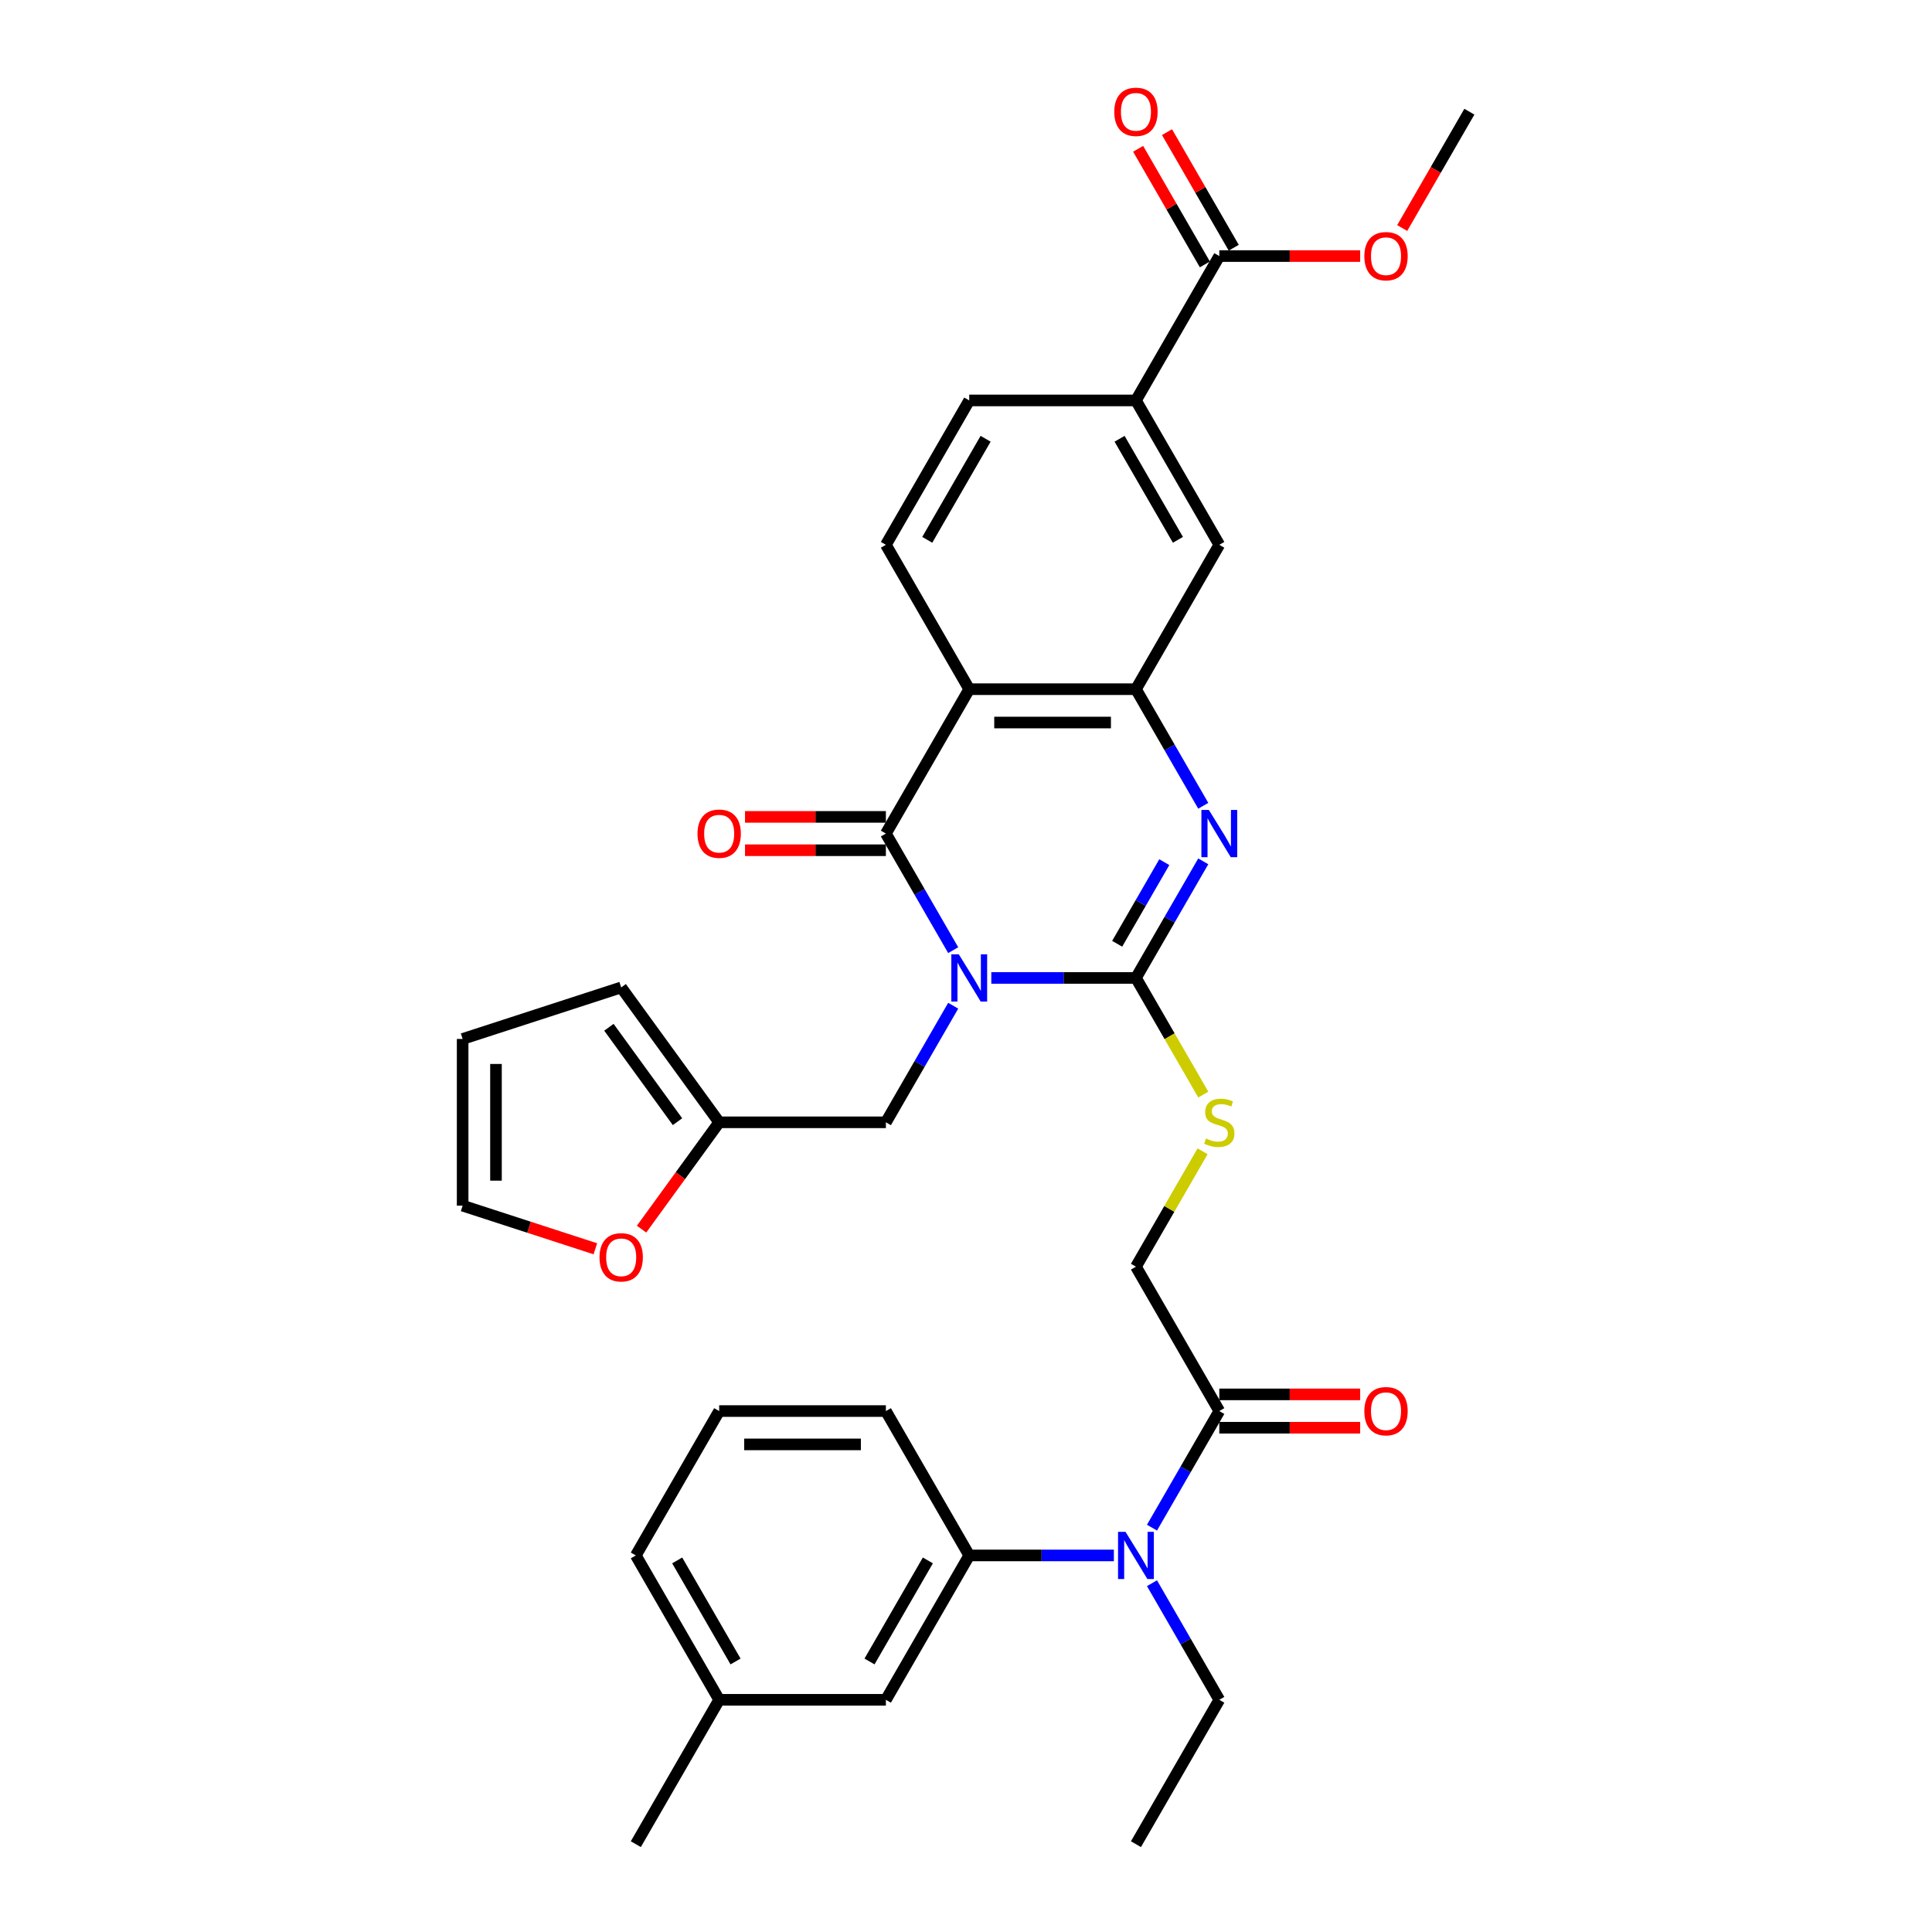 <?xml version='1.0' encoding='iso-8859-1'?>
<svg version='1.1' baseProfile='full'
              xmlns='http://www.w3.org/2000/svg'
                      xmlns:rdkit='http://www.rdkit.org/xml'
                      xmlns:xlink='http://www.w3.org/1999/xlink'
                  xml:space='preserve'
width='1000px' height='1000px' viewBox='0 0 1000 1000'>
<!-- END OF HEADER -->
<rect style='opacity:1.0;fill:#FFFFFF;stroke:none' width='1000' height='1000' x='0' y='0'> </rect>
<path class='bond-0' d='M 513.1,506.178 L 550.532,506.178' style='fill:none;fill-rule:evenodd;stroke:#0000FF;stroke-width:6px;stroke-linecap:butt;stroke-linejoin:miter;stroke-opacity:1' />
<path class='bond-0' d='M 550.532,506.178 L 587.964,506.178' style='fill:none;fill-rule:evenodd;stroke:#000000;stroke-width:6px;stroke-linecap:butt;stroke-linejoin:miter;stroke-opacity:1' />
<path class='bond-1' d='M 493.376,491.803 L 475.954,461.626' style='fill:none;fill-rule:evenodd;stroke:#0000FF;stroke-width:6px;stroke-linecap:butt;stroke-linejoin:miter;stroke-opacity:1' />
<path class='bond-1' d='M 475.954,461.626 L 458.532,431.45' style='fill:none;fill-rule:evenodd;stroke:#000000;stroke-width:6px;stroke-linecap:butt;stroke-linejoin:miter;stroke-opacity:1' />
<path class='bond-8' d='M 493.376,520.554 L 475.954,550.73' style='fill:none;fill-rule:evenodd;stroke:#0000FF;stroke-width:6px;stroke-linecap:butt;stroke-linejoin:miter;stroke-opacity:1' />
<path class='bond-8' d='M 475.954,550.73 L 458.532,580.906' style='fill:none;fill-rule:evenodd;stroke:#000000;stroke-width:6px;stroke-linecap:butt;stroke-linejoin:miter;stroke-opacity:1' />
<path class='bond-2' d='M 587.964,506.178 L 605.386,476.002' style='fill:none;fill-rule:evenodd;stroke:#000000;stroke-width:6px;stroke-linecap:butt;stroke-linejoin:miter;stroke-opacity:1' />
<path class='bond-2' d='M 605.386,476.002 L 622.808,445.826' style='fill:none;fill-rule:evenodd;stroke:#0000FF;stroke-width:6px;stroke-linecap:butt;stroke-linejoin:miter;stroke-opacity:1' />
<path class='bond-2' d='M 578.245,488.497 L 590.441,467.373' style='fill:none;fill-rule:evenodd;stroke:#000000;stroke-width:6px;stroke-linecap:butt;stroke-linejoin:miter;stroke-opacity:1' />
<path class='bond-2' d='M 590.441,467.373 L 602.636,446.25' style='fill:none;fill-rule:evenodd;stroke:#0000FF;stroke-width:6px;stroke-linecap:butt;stroke-linejoin:miter;stroke-opacity:1' />
<path class='bond-7' d='M 587.964,506.178 L 605.396,536.372' style='fill:none;fill-rule:evenodd;stroke:#000000;stroke-width:6px;stroke-linecap:butt;stroke-linejoin:miter;stroke-opacity:1' />
<path class='bond-7' d='M 605.396,536.372 L 622.828,566.565' style='fill:none;fill-rule:evenodd;stroke:#CCCC00;stroke-width:6px;stroke-linecap:butt;stroke-linejoin:miter;stroke-opacity:1' />
<path class='bond-3' d='M 458.532,431.45 L 501.676,356.723' style='fill:none;fill-rule:evenodd;stroke:#000000;stroke-width:6px;stroke-linecap:butt;stroke-linejoin:miter;stroke-opacity:1' />
<path class='bond-15' d='M 458.532,422.822 L 422.075,422.822' style='fill:none;fill-rule:evenodd;stroke:#000000;stroke-width:6px;stroke-linecap:butt;stroke-linejoin:miter;stroke-opacity:1' />
<path class='bond-15' d='M 422.075,422.822 L 385.618,422.822' style='fill:none;fill-rule:evenodd;stroke:#FF0000;stroke-width:6px;stroke-linecap:butt;stroke-linejoin:miter;stroke-opacity:1' />
<path class='bond-15' d='M 458.532,440.079 L 422.075,440.079' style='fill:none;fill-rule:evenodd;stroke:#000000;stroke-width:6px;stroke-linecap:butt;stroke-linejoin:miter;stroke-opacity:1' />
<path class='bond-15' d='M 422.075,440.079 L 385.618,440.079' style='fill:none;fill-rule:evenodd;stroke:#FF0000;stroke-width:6px;stroke-linecap:butt;stroke-linejoin:miter;stroke-opacity:1' />
<path class='bond-34' d='M 622.808,417.075 L 605.386,386.899' style='fill:none;fill-rule:evenodd;stroke:#0000FF;stroke-width:6px;stroke-linecap:butt;stroke-linejoin:miter;stroke-opacity:1' />
<path class='bond-34' d='M 605.386,386.899 L 587.964,356.723' style='fill:none;fill-rule:evenodd;stroke:#000000;stroke-width:6px;stroke-linecap:butt;stroke-linejoin:miter;stroke-opacity:1' />
<path class='bond-4' d='M 501.676,356.723 L 587.964,356.723' style='fill:none;fill-rule:evenodd;stroke:#000000;stroke-width:6px;stroke-linecap:butt;stroke-linejoin:miter;stroke-opacity:1' />
<path class='bond-4' d='M 514.619,373.98 L 575.021,373.98' style='fill:none;fill-rule:evenodd;stroke:#000000;stroke-width:6px;stroke-linecap:butt;stroke-linejoin:miter;stroke-opacity:1' />
<path class='bond-12' d='M 501.676,356.723 L 458.532,281.995' style='fill:none;fill-rule:evenodd;stroke:#000000;stroke-width:6px;stroke-linecap:butt;stroke-linejoin:miter;stroke-opacity:1' />
<path class='bond-11' d='M 587.964,356.723 L 631.108,281.995' style='fill:none;fill-rule:evenodd;stroke:#000000;stroke-width:6px;stroke-linecap:butt;stroke-linejoin:miter;stroke-opacity:1' />
<path class='bond-5' d='M 596.264,790.714 L 613.686,760.538' style='fill:none;fill-rule:evenodd;stroke:#0000FF;stroke-width:6px;stroke-linecap:butt;stroke-linejoin:miter;stroke-opacity:1' />
<path class='bond-5' d='M 613.686,760.538 L 631.108,730.362' style='fill:none;fill-rule:evenodd;stroke:#000000;stroke-width:6px;stroke-linecap:butt;stroke-linejoin:miter;stroke-opacity:1' />
<path class='bond-9' d='M 576.54,805.09 L 539.108,805.09' style='fill:none;fill-rule:evenodd;stroke:#0000FF;stroke-width:6px;stroke-linecap:butt;stroke-linejoin:miter;stroke-opacity:1' />
<path class='bond-9' d='M 539.108,805.09 L 501.676,805.09' style='fill:none;fill-rule:evenodd;stroke:#000000;stroke-width:6px;stroke-linecap:butt;stroke-linejoin:miter;stroke-opacity:1' />
<path class='bond-28' d='M 596.264,819.465 L 613.686,849.641' style='fill:none;fill-rule:evenodd;stroke:#0000FF;stroke-width:6px;stroke-linecap:butt;stroke-linejoin:miter;stroke-opacity:1' />
<path class='bond-28' d='M 613.686,849.641 L 631.108,879.818' style='fill:none;fill-rule:evenodd;stroke:#000000;stroke-width:6px;stroke-linecap:butt;stroke-linejoin:miter;stroke-opacity:1' />
<path class='bond-6' d='M 631.108,730.362 L 587.964,655.634' style='fill:none;fill-rule:evenodd;stroke:#000000;stroke-width:6px;stroke-linecap:butt;stroke-linejoin:miter;stroke-opacity:1' />
<path class='bond-20' d='M 631.108,738.991 L 667.565,738.991' style='fill:none;fill-rule:evenodd;stroke:#000000;stroke-width:6px;stroke-linecap:butt;stroke-linejoin:miter;stroke-opacity:1' />
<path class='bond-20' d='M 667.565,738.991 L 704.022,738.991' style='fill:none;fill-rule:evenodd;stroke:#FF0000;stroke-width:6px;stroke-linecap:butt;stroke-linejoin:miter;stroke-opacity:1' />
<path class='bond-20' d='M 631.108,721.733 L 667.565,721.733' style='fill:none;fill-rule:evenodd;stroke:#000000;stroke-width:6px;stroke-linecap:butt;stroke-linejoin:miter;stroke-opacity:1' />
<path class='bond-20' d='M 667.565,721.733 L 704.022,721.733' style='fill:none;fill-rule:evenodd;stroke:#FF0000;stroke-width:6px;stroke-linecap:butt;stroke-linejoin:miter;stroke-opacity:1' />
<path class='bond-17' d='M 622.45,595.903 L 605.207,625.769' style='fill:none;fill-rule:evenodd;stroke:#CCCC00;stroke-width:6px;stroke-linecap:butt;stroke-linejoin:miter;stroke-opacity:1' />
<path class='bond-17' d='M 605.207,625.769 L 587.964,655.634' style='fill:none;fill-rule:evenodd;stroke:#000000;stroke-width:6px;stroke-linecap:butt;stroke-linejoin:miter;stroke-opacity:1' />
<path class='bond-14' d='M 458.532,580.906 L 372.243,580.906' style='fill:none;fill-rule:evenodd;stroke:#000000;stroke-width:6px;stroke-linecap:butt;stroke-linejoin:miter;stroke-opacity:1' />
<path class='bond-19' d='M 501.676,805.09 L 458.532,879.818' style='fill:none;fill-rule:evenodd;stroke:#000000;stroke-width:6px;stroke-linecap:butt;stroke-linejoin:miter;stroke-opacity:1' />
<path class='bond-19' d='M 480.259,807.67 L 450.058,859.98' style='fill:none;fill-rule:evenodd;stroke:#000000;stroke-width:6px;stroke-linecap:butt;stroke-linejoin:miter;stroke-opacity:1' />
<path class='bond-27' d='M 501.676,805.09 L 458.532,730.362' style='fill:none;fill-rule:evenodd;stroke:#000000;stroke-width:6px;stroke-linecap:butt;stroke-linejoin:miter;stroke-opacity:1' />
<path class='bond-10' d='M 631.108,132.539 L 587.964,207.267' style='fill:none;fill-rule:evenodd;stroke:#000000;stroke-width:6px;stroke-linecap:butt;stroke-linejoin:miter;stroke-opacity:1' />
<path class='bond-22' d='M 638.581,128.224 L 621.308,98.307' style='fill:none;fill-rule:evenodd;stroke:#000000;stroke-width:6px;stroke-linecap:butt;stroke-linejoin:miter;stroke-opacity:1' />
<path class='bond-22' d='M 621.308,98.307 L 604.036,68.39' style='fill:none;fill-rule:evenodd;stroke:#FF0000;stroke-width:6px;stroke-linecap:butt;stroke-linejoin:miter;stroke-opacity:1' />
<path class='bond-22' d='M 623.635,136.853 L 606.363,106.936' style='fill:none;fill-rule:evenodd;stroke:#000000;stroke-width:6px;stroke-linecap:butt;stroke-linejoin:miter;stroke-opacity:1' />
<path class='bond-22' d='M 606.363,106.936 L 589.09,77.019' style='fill:none;fill-rule:evenodd;stroke:#FF0000;stroke-width:6px;stroke-linecap:butt;stroke-linejoin:miter;stroke-opacity:1' />
<path class='bond-25' d='M 631.108,132.539 L 667.565,132.539' style='fill:none;fill-rule:evenodd;stroke:#000000;stroke-width:6px;stroke-linecap:butt;stroke-linejoin:miter;stroke-opacity:1' />
<path class='bond-25' d='M 667.565,132.539 L 704.022,132.539' style='fill:none;fill-rule:evenodd;stroke:#FF0000;stroke-width:6px;stroke-linecap:butt;stroke-linejoin:miter;stroke-opacity:1' />
<path class='bond-36' d='M 631.108,281.995 L 587.964,207.267' style='fill:none;fill-rule:evenodd;stroke:#000000;stroke-width:6px;stroke-linecap:butt;stroke-linejoin:miter;stroke-opacity:1' />
<path class='bond-36' d='M 609.691,279.414 L 579.49,227.105' style='fill:none;fill-rule:evenodd;stroke:#000000;stroke-width:6px;stroke-linecap:butt;stroke-linejoin:miter;stroke-opacity:1' />
<path class='bond-18' d='M 458.532,281.995 L 501.676,207.267' style='fill:none;fill-rule:evenodd;stroke:#000000;stroke-width:6px;stroke-linecap:butt;stroke-linejoin:miter;stroke-opacity:1' />
<path class='bond-18' d='M 479.949,279.414 L 510.15,227.105' style='fill:none;fill-rule:evenodd;stroke:#000000;stroke-width:6px;stroke-linecap:butt;stroke-linejoin:miter;stroke-opacity:1' />
<path class='bond-13' d='M 587.964,207.267 L 501.676,207.267' style='fill:none;fill-rule:evenodd;stroke:#000000;stroke-width:6px;stroke-linecap:butt;stroke-linejoin:miter;stroke-opacity:1' />
<path class='bond-16' d='M 372.243,580.906 L 352.156,608.554' style='fill:none;fill-rule:evenodd;stroke:#000000;stroke-width:6px;stroke-linecap:butt;stroke-linejoin:miter;stroke-opacity:1' />
<path class='bond-16' d='M 352.156,608.554 L 332.069,636.201' style='fill:none;fill-rule:evenodd;stroke:#FF0000;stroke-width:6px;stroke-linecap:butt;stroke-linejoin:miter;stroke-opacity:1' />
<path class='bond-21' d='M 372.243,580.906 L 321.524,511.097' style='fill:none;fill-rule:evenodd;stroke:#000000;stroke-width:6px;stroke-linecap:butt;stroke-linejoin:miter;stroke-opacity:1' />
<path class='bond-21' d='M 350.674,580.579 L 315.17,531.713' style='fill:none;fill-rule:evenodd;stroke:#000000;stroke-width:6px;stroke-linecap:butt;stroke-linejoin:miter;stroke-opacity:1' />
<path class='bond-23' d='M 308.15,646.369 L 273.804,635.21' style='fill:none;fill-rule:evenodd;stroke:#FF0000;stroke-width:6px;stroke-linecap:butt;stroke-linejoin:miter;stroke-opacity:1' />
<path class='bond-23' d='M 273.804,635.21 L 239.459,624.05' style='fill:none;fill-rule:evenodd;stroke:#000000;stroke-width:6px;stroke-linecap:butt;stroke-linejoin:miter;stroke-opacity:1' />
<path class='bond-26' d='M 458.532,879.818 L 372.243,879.818' style='fill:none;fill-rule:evenodd;stroke:#000000;stroke-width:6px;stroke-linecap:butt;stroke-linejoin:miter;stroke-opacity:1' />
<path class='bond-24' d='M 321.524,511.097 L 239.459,537.762' style='fill:none;fill-rule:evenodd;stroke:#000000;stroke-width:6px;stroke-linecap:butt;stroke-linejoin:miter;stroke-opacity:1' />
<path class='bond-35' d='M 239.459,624.05 L 239.459,537.762' style='fill:none;fill-rule:evenodd;stroke:#000000;stroke-width:6px;stroke-linecap:butt;stroke-linejoin:miter;stroke-opacity:1' />
<path class='bond-35' d='M 256.717,611.107 L 256.717,550.705' style='fill:none;fill-rule:evenodd;stroke:#000000;stroke-width:6px;stroke-linecap:butt;stroke-linejoin:miter;stroke-opacity:1' />
<path class='bond-32' d='M 725.776,118.025 L 743.158,87.918' style='fill:none;fill-rule:evenodd;stroke:#FF0000;stroke-width:6px;stroke-linecap:butt;stroke-linejoin:miter;stroke-opacity:1' />
<path class='bond-32' d='M 743.158,87.918 L 760.541,57.811' style='fill:none;fill-rule:evenodd;stroke:#000000;stroke-width:6px;stroke-linecap:butt;stroke-linejoin:miter;stroke-opacity:1' />
<path class='bond-31' d='M 372.243,879.818 L 329.099,954.545' style='fill:none;fill-rule:evenodd;stroke:#000000;stroke-width:6px;stroke-linecap:butt;stroke-linejoin:miter;stroke-opacity:1' />
<path class='bond-37' d='M 372.243,879.818 L 329.099,805.09' style='fill:none;fill-rule:evenodd;stroke:#000000;stroke-width:6px;stroke-linecap:butt;stroke-linejoin:miter;stroke-opacity:1' />
<path class='bond-37' d='M 380.717,859.98 L 350.516,807.67' style='fill:none;fill-rule:evenodd;stroke:#000000;stroke-width:6px;stroke-linecap:butt;stroke-linejoin:miter;stroke-opacity:1' />
<path class='bond-29' d='M 458.532,730.362 L 372.243,730.362' style='fill:none;fill-rule:evenodd;stroke:#000000;stroke-width:6px;stroke-linecap:butt;stroke-linejoin:miter;stroke-opacity:1' />
<path class='bond-29' d='M 445.588,747.62 L 385.187,747.62' style='fill:none;fill-rule:evenodd;stroke:#000000;stroke-width:6px;stroke-linecap:butt;stroke-linejoin:miter;stroke-opacity:1' />
<path class='bond-33' d='M 631.108,879.818 L 587.964,954.545' style='fill:none;fill-rule:evenodd;stroke:#000000;stroke-width:6px;stroke-linecap:butt;stroke-linejoin:miter;stroke-opacity:1' />
<path class='bond-30' d='M 372.243,730.362 L 329.099,805.09' style='fill:none;fill-rule:evenodd;stroke:#000000;stroke-width:6px;stroke-linecap:butt;stroke-linejoin:miter;stroke-opacity:1' />
<path  class='atom-0' d='M 496.274 493.96
L 504.282 506.903
Q 505.076 508.18, 506.353 510.493
Q 507.63 512.805, 507.699 512.943
L 507.699 493.96
L 510.943 493.96
L 510.943 518.397
L 507.595 518.397
L 499.001 504.245
Q 498 502.589, 496.93 500.69
Q 495.894 498.792, 495.584 498.205
L 495.584 518.397
L 492.408 518.397
L 492.408 493.96
L 496.274 493.96
' fill='#0000FF'/>
<path  class='atom-3' d='M 625.707 419.232
L 633.714 432.175
Q 634.508 433.452, 635.785 435.765
Q 637.062 438.077, 637.131 438.215
L 637.131 419.232
L 640.376 419.232
L 640.376 443.669
L 637.028 443.669
L 628.433 429.518
Q 627.432 427.861, 626.362 425.962
Q 625.327 424.064, 625.016 423.477
L 625.016 443.669
L 621.841 443.669
L 621.841 419.232
L 625.707 419.232
' fill='#0000FF'/>
<path  class='atom-6' d='M 582.562 792.871
L 590.57 805.815
Q 591.364 807.092, 592.641 809.404
Q 593.918 811.717, 593.987 811.855
L 593.987 792.871
L 597.231 792.871
L 597.231 817.308
L 593.883 817.308
L 585.289 803.157
Q 584.288 801.5, 583.218 799.602
Q 582.183 797.703, 581.872 797.117
L 581.872 817.308
L 578.697 817.308
L 578.697 792.871
L 582.562 792.871
' fill='#0000FF'/>
<path  class='atom-8' d='M 624.205 589.293
Q 624.481 589.397, 625.62 589.88
Q 626.759 590.363, 628.002 590.674
Q 629.279 590.95, 630.521 590.95
Q 632.834 590.95, 634.18 589.846
Q 635.526 588.707, 635.526 586.739
Q 635.526 585.393, 634.836 584.565
Q 634.18 583.736, 633.145 583.288
Q 632.109 582.839, 630.383 582.321
Q 628.209 581.665, 626.897 581.044
Q 625.62 580.423, 624.688 579.111
Q 623.791 577.8, 623.791 575.591
Q 623.791 572.519, 625.862 570.621
Q 627.967 568.722, 632.109 568.722
Q 634.939 568.722, 638.149 570.068
L 637.356 572.726
Q 634.422 571.518, 632.213 571.518
Q 629.831 571.518, 628.52 572.519
Q 627.208 573.485, 627.243 575.177
Q 627.243 576.488, 627.898 577.282
Q 628.589 578.076, 629.555 578.525
Q 630.556 578.973, 632.213 579.491
Q 634.422 580.181, 635.733 580.872
Q 637.045 581.562, 637.977 582.977
Q 638.943 584.358, 638.943 586.739
Q 638.943 590.122, 636.665 591.951
Q 634.422 593.746, 630.66 593.746
Q 628.485 593.746, 626.828 593.263
Q 625.206 592.814, 623.273 592.02
L 624.205 589.293
' fill='#CCCC00'/>
<path  class='atom-16' d='M 361.026 431.519
Q 361.026 425.652, 363.925 422.373
Q 366.824 419.094, 372.243 419.094
Q 377.662 419.094, 380.562 422.373
Q 383.461 425.652, 383.461 431.519
Q 383.461 437.456, 380.527 440.839
Q 377.593 444.187, 372.243 444.187
Q 366.859 444.187, 363.925 440.839
Q 361.026 437.491, 361.026 431.519
M 372.243 441.425
Q 375.971 441.425, 377.973 438.94
Q 380.009 436.421, 380.009 431.519
Q 380.009 426.722, 377.973 424.306
Q 375.971 421.855, 372.243 421.855
Q 368.516 421.855, 366.479 424.271
Q 364.477 426.687, 364.477 431.519
Q 364.477 436.455, 366.479 438.94
Q 368.516 441.425, 372.243 441.425
' fill='#FF0000'/>
<path  class='atom-17' d='M 310.307 650.784
Q 310.307 644.916, 313.206 641.637
Q 316.105 638.358, 321.524 638.358
Q 326.943 638.358, 329.843 641.637
Q 332.742 644.916, 332.742 650.784
Q 332.742 656.72, 329.808 660.103
Q 326.874 663.451, 321.524 663.451
Q 316.14 663.451, 313.206 660.103
Q 310.307 656.755, 310.307 650.784
M 321.524 660.69
Q 325.252 660.69, 327.254 658.205
Q 329.29 655.685, 329.29 650.784
Q 329.29 645.986, 327.254 643.57
Q 325.252 641.12, 321.524 641.12
Q 317.797 641.12, 315.76 643.536
Q 313.758 645.952, 313.758 650.784
Q 313.758 655.72, 315.76 658.205
Q 317.797 660.69, 321.524 660.69
' fill='#FF0000'/>
<path  class='atom-21' d='M 706.179 730.431
Q 706.179 724.563, 709.078 721.284
Q 711.978 718.005, 717.397 718.005
Q 722.815 718.005, 725.715 721.284
Q 728.614 724.563, 728.614 730.431
Q 728.614 736.368, 725.68 739.75
Q 722.746 743.098, 717.397 743.098
Q 712.012 743.098, 709.078 739.75
Q 706.179 736.402, 706.179 730.431
M 717.397 740.337
Q 721.124 740.337, 723.126 737.852
Q 725.163 735.332, 725.163 730.431
Q 725.163 725.633, 723.126 723.217
Q 721.124 720.767, 717.397 720.767
Q 713.669 720.767, 711.633 723.183
Q 709.631 725.599, 709.631 730.431
Q 709.631 735.367, 711.633 737.852
Q 713.669 740.337, 717.397 740.337
' fill='#FF0000'/>
<path  class='atom-23' d='M 576.747 57.88
Q 576.747 52.013, 579.646 48.733
Q 582.545 45.455, 587.964 45.455
Q 593.383 45.455, 596.282 48.733
Q 599.182 52.013, 599.182 57.88
Q 599.182 63.817, 596.248 67.199
Q 593.314 70.547, 587.964 70.547
Q 582.58 70.547, 579.646 67.199
Q 576.747 63.851, 576.747 57.88
M 587.964 67.786
Q 591.692 67.786, 593.694 65.301
Q 595.73 62.781, 595.73 57.88
Q 595.73 53.082, 593.694 50.666
Q 591.692 48.216, 587.964 48.216
Q 584.236 48.216, 582.2 50.632
Q 580.198 53.048, 580.198 57.88
Q 580.198 62.816, 582.2 65.301
Q 584.236 67.786, 587.964 67.786
' fill='#FF0000'/>
<path  class='atom-26' d='M 706.179 132.608
Q 706.179 126.74, 709.078 123.461
Q 711.978 120.182, 717.397 120.182
Q 722.815 120.182, 725.715 123.461
Q 728.614 126.74, 728.614 132.608
Q 728.614 138.545, 725.68 141.927
Q 722.746 145.275, 717.397 145.275
Q 712.012 145.275, 709.078 141.927
Q 706.179 138.579, 706.179 132.608
M 717.397 142.514
Q 721.124 142.514, 723.126 140.029
Q 725.163 137.509, 725.163 132.608
Q 725.163 127.81, 723.126 125.394
Q 721.124 122.944, 717.397 122.944
Q 713.669 122.944, 711.633 125.36
Q 709.631 127.776, 709.631 132.608
Q 709.631 137.544, 711.633 140.029
Q 713.669 142.514, 717.397 142.514
' fill='#FF0000'/>
</svg>
